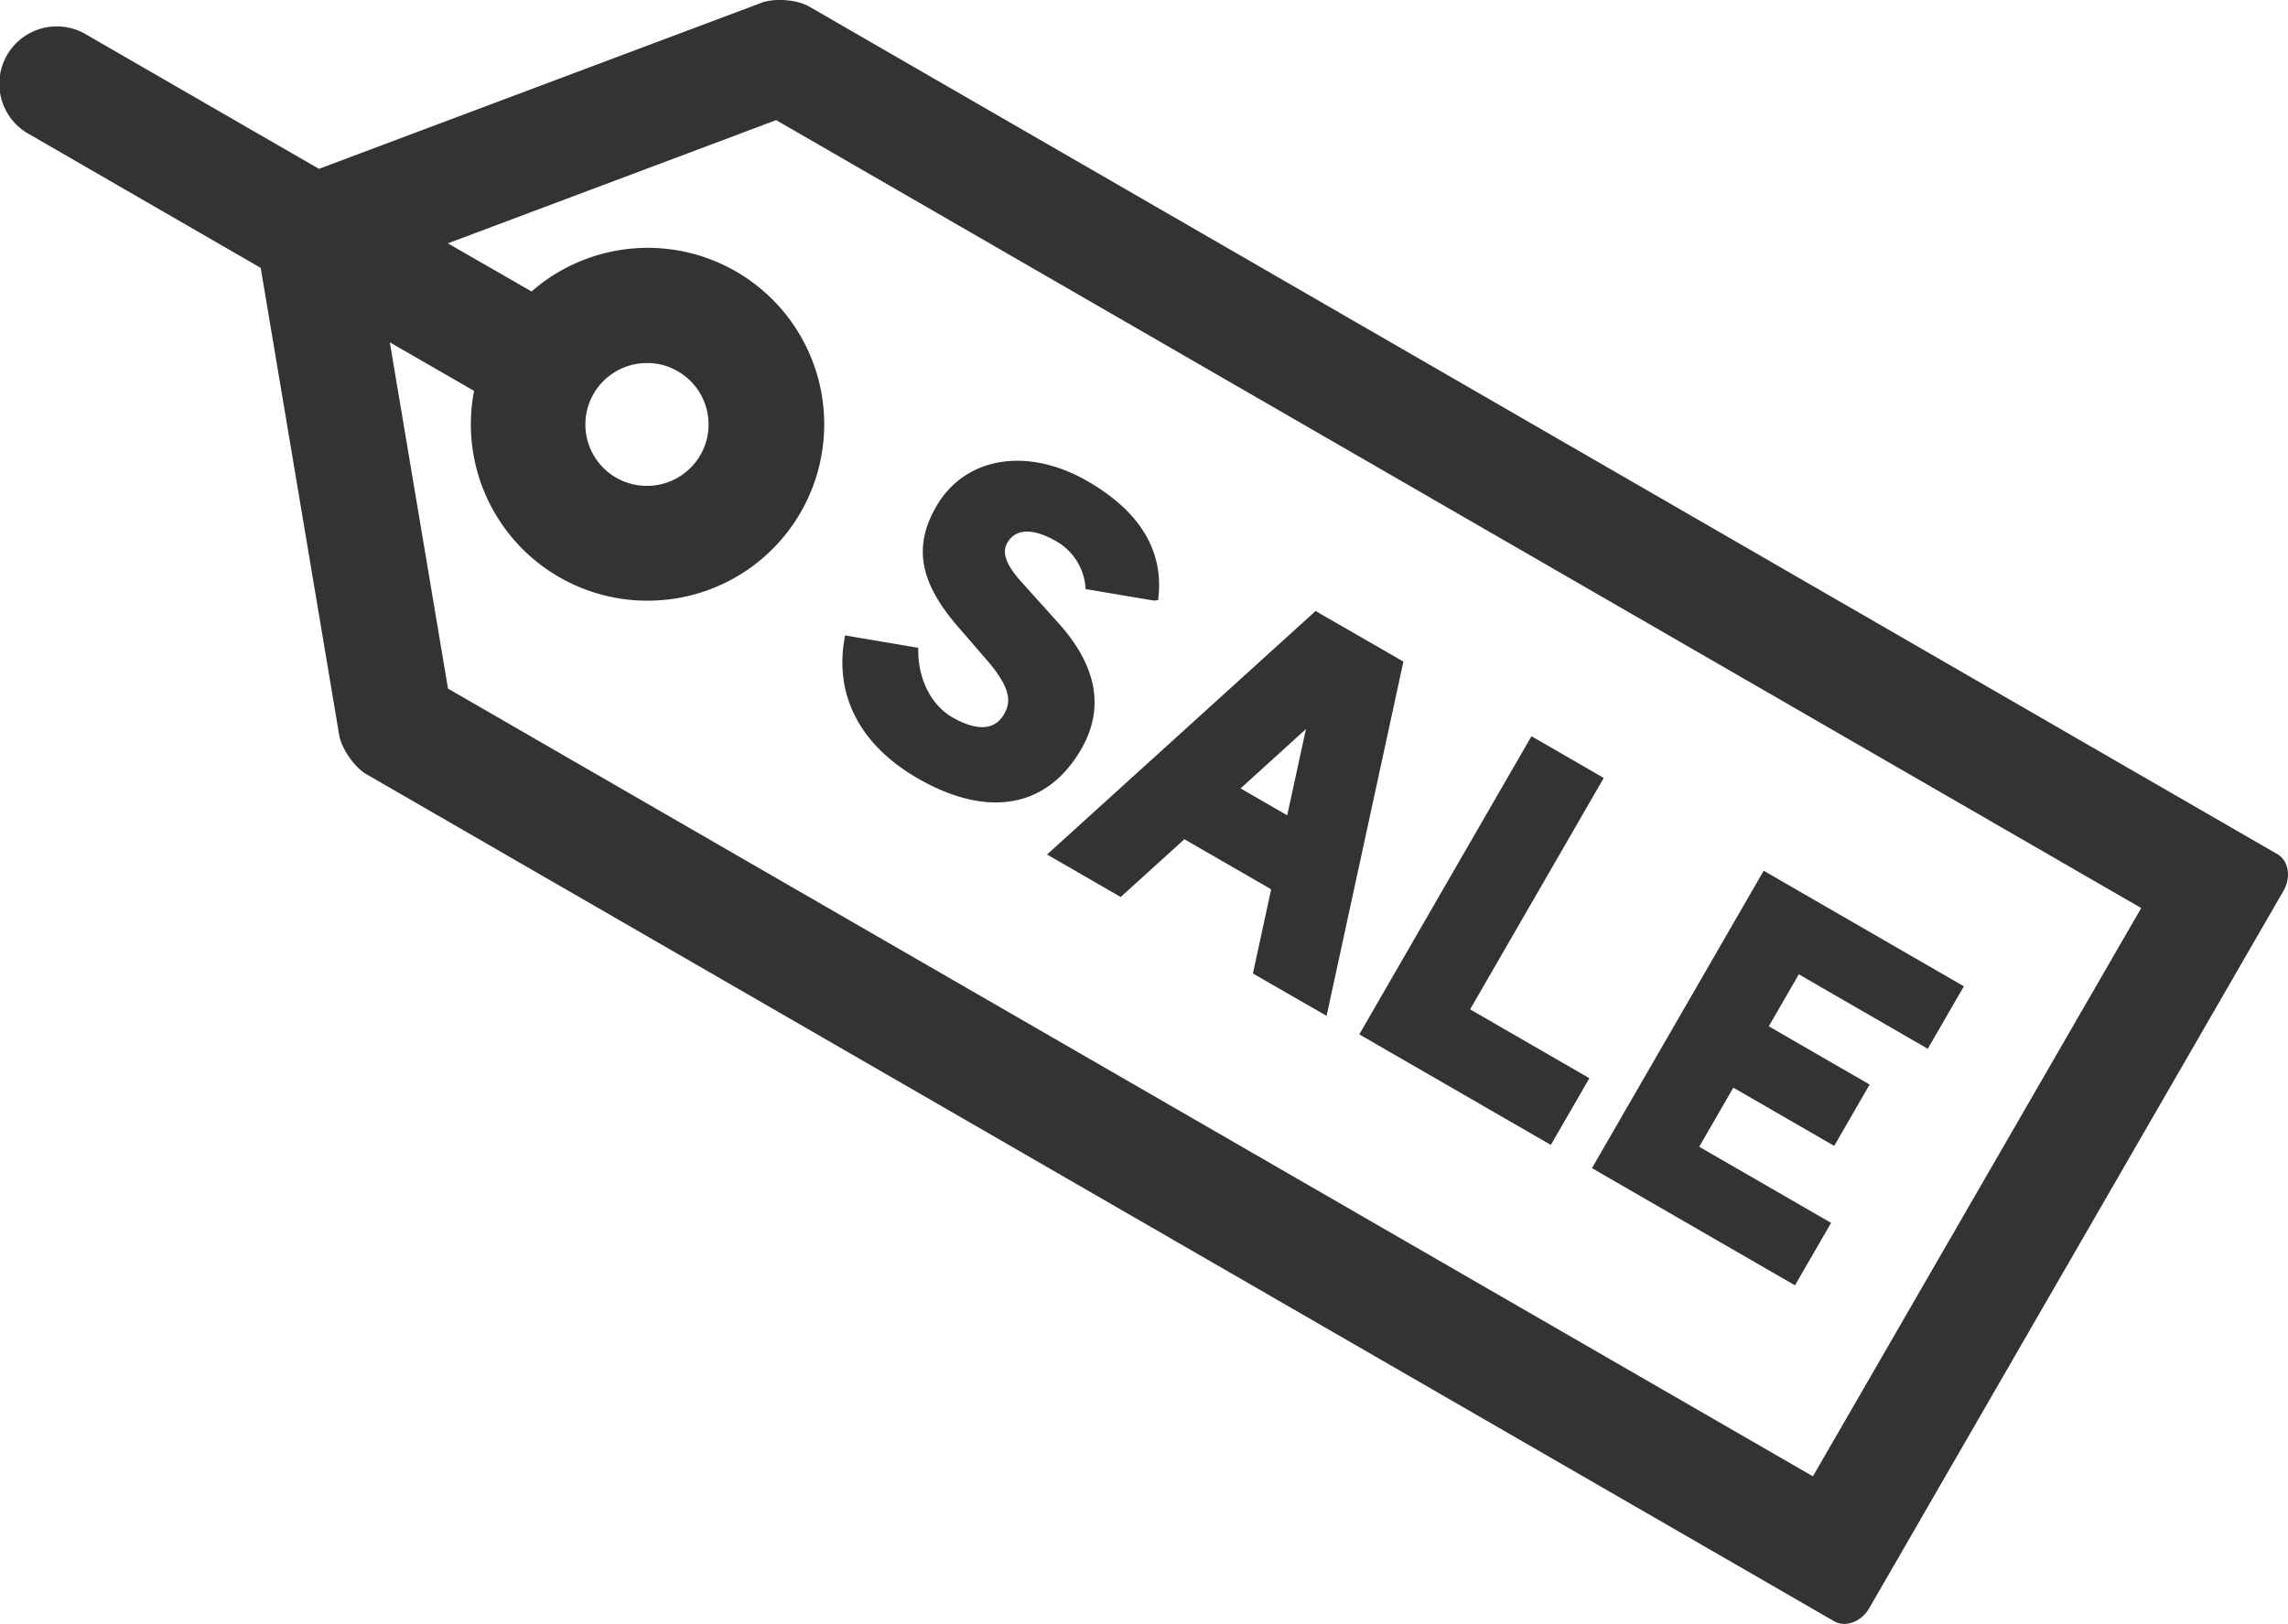 <svg xmlns="http://www.w3.org/2000/svg" viewBox="0 0 570.45 404.99"><defs><style>.cls-1{fill:#323333;}</style></defs><g id="レイヤー_2" data-name="レイヤー 2"><g id="contents"><path class="cls-1" d="M567.76,213,201.83,1.68C199,0,193.83-.49,190.38.5L79.52,42.11,21.48,8.6A14.32,14.32,0,1,0,7.16,33.4L65,66.81l19.65,117c.88,3.48,3.92,7.68,6.77,9.32L457.27,404.32c2.85,1.64,6.8.17,8.79-3.28L569.31,222.19C571.3,218.75,570.6,214.59,567.76,213ZM452,368.19,111.7,171.74,97.19,85.38l21,12.1a44,44,0,0,0,43.12,52.33,44,44,0,1,0-28.78-77.12l-20.87-12,81.85-30.73,340.34,196.5ZM148,98.2a15.39,15.39,0,0,1,13.29-7.66A15,15,0,0,1,169,92.6a15.3,15.3,0,0,1,5.61,20.91,15.37,15.37,0,0,1-13.29,7.66A15.31,15.31,0,0,1,148,98.2Z"/><polygon class="cls-1" points="338.9 257.97 381.83 183.61 399.85 194.02 366.53 251.73 396.27 268.9 386.66 285.54 338.9 257.97"/><polygon class="cls-1" points="396.91 291.33 439.73 217.16 489.64 245.98 480.64 261.56 448.48 242.99 441 255.96 466.14 270.48 457.31 285.78 432.16 271.26 423.65 286 456.53 304.98 447.53 320.56 396.91 291.33"/><path class="cls-1" d="M228.77,194.09c-14.28-8.24-20.74-20.61-18.21-34.83l.14-.79,18.24,3.09v.67c0,7.27,3.29,13.65,8.48,16.65,4.27,2.46,10,4.33,12.93-.78,1.71-2.95,1.72-6.26-3.73-12.81l-8.1-9.37c-9.28-10.88-10.8-19.72-5.1-29.59,7.16-12.41,22.69-15,37.75-6.31,13,7.5,18.93,17.25,17.65,29l-.07.66-1.08.1-17-2.87-.05-.62A14.48,14.48,0,0,0,263.36,135c-5.81-3.35-10.14-3.22-12.21.37-1.44,2.48-.31,5.55,3.67,9.94l9.05,10.05c9.66,10.72,11.58,21.31,5.71,31.47C261.1,201.53,246.22,204.17,228.77,194.09Z"/><path class="cls-1" d="M312.38,242.79l4.55-21-21.64-12.49-15.88,14.41-18.36-10.6L328,152.39,349.9,165l-19.15,88.35Zm8.55-39.45,4.67-21.51-16.3,14.8Z"/></g></g></svg>